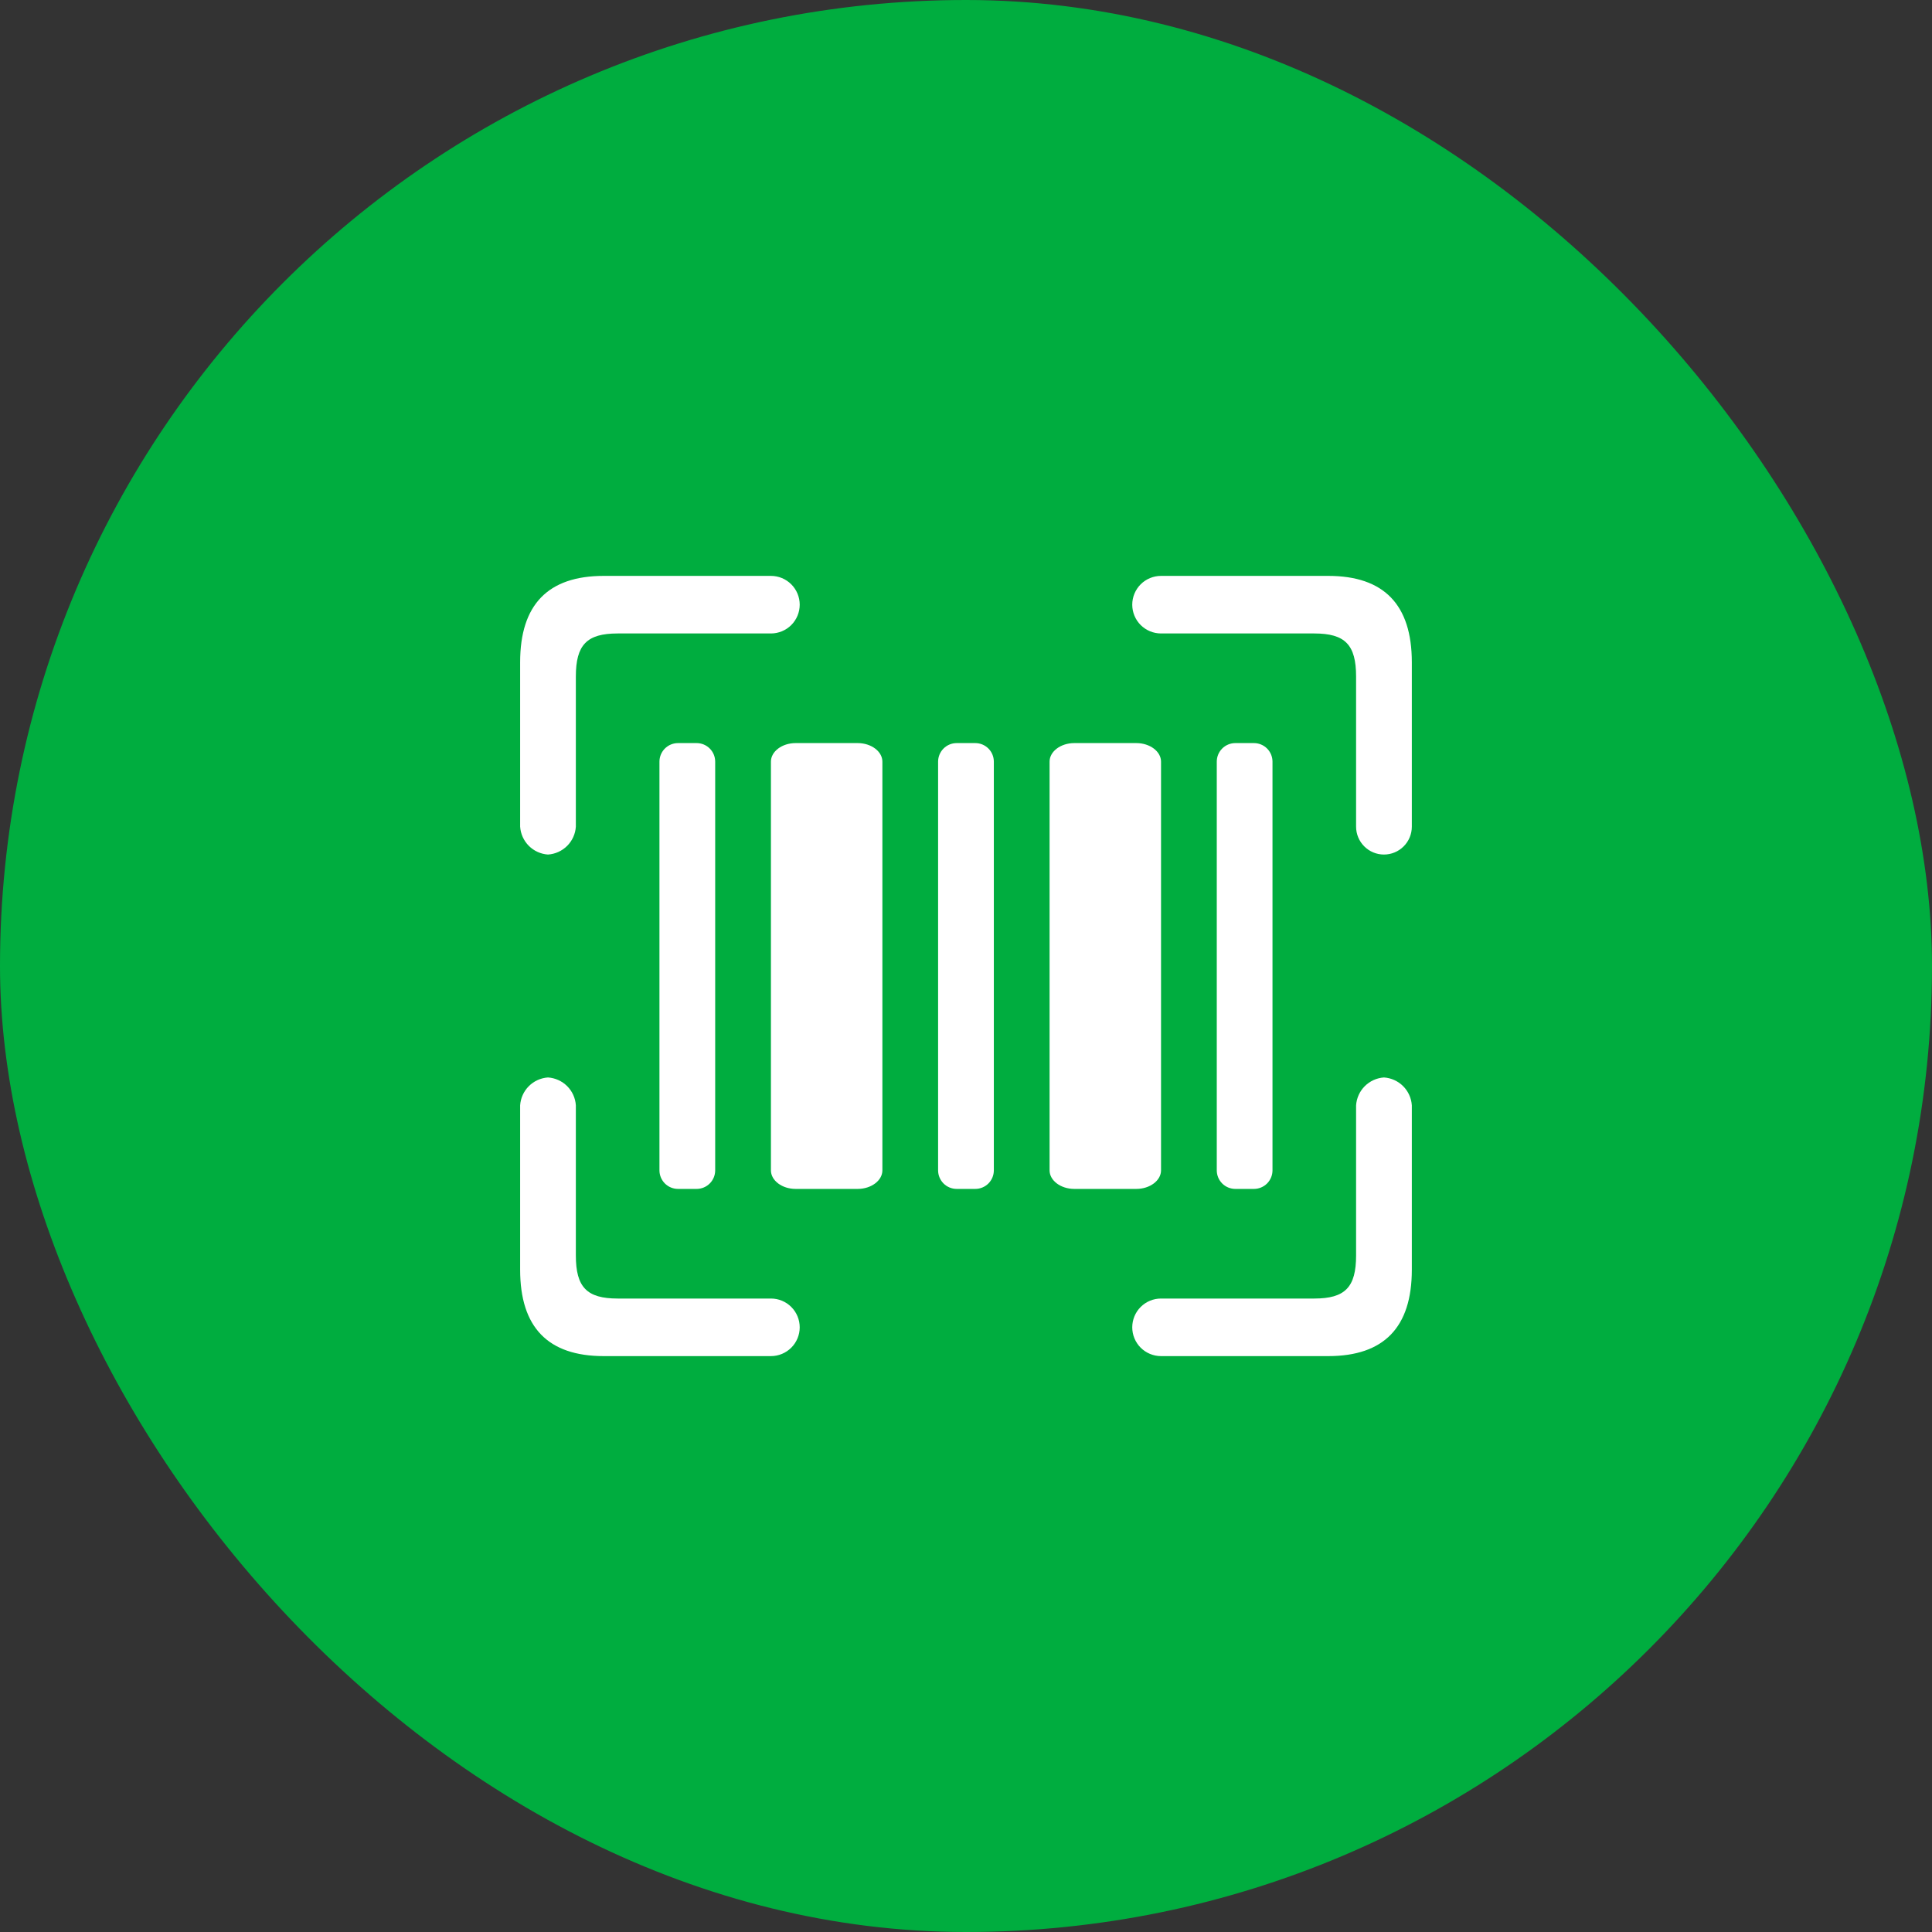 <svg width="100" height="100" viewBox="0 0 100 100" fill="none" xmlns="http://www.w3.org/2000/svg">
<rect x="0" y="0" width="100" height="100" fill="#333333" stroke="none"/>
<rect width="100" height="100" rx="50" fill="#00AD3F"/>
<path d="M71.633 55.769C72.008 55.794 72.36 55.954 72.626 56.219C72.891 56.484 73.051 56.837 73.076 57.212V65.721C73.076 68.702 71.633 70.192 68.749 70.192H60.095C59.7 70.192 59.321 70.035 59.041 69.756C58.762 69.476 58.605 69.097 58.605 68.702C58.605 68.307 58.762 67.927 59.041 67.648C59.321 67.368 59.7 67.212 60.095 67.212H68.028C69.624 67.212 70.191 66.625 70.191 64.981V57.212C70.216 56.837 70.376 56.484 70.641 56.219C70.906 55.954 71.259 55.794 71.633 55.769ZM28.364 55.769C28.738 55.794 29.091 55.954 29.357 56.219C29.622 56.484 29.782 56.837 29.806 57.212V64.981C29.806 66.625 30.374 67.212 31.97 67.212H39.903C40.298 67.212 40.677 67.368 40.956 67.648C41.236 67.927 41.393 68.307 41.393 68.702C41.393 69.097 41.236 69.476 40.956 69.756C40.677 70.035 40.298 70.192 39.903 70.192H31.249C28.364 70.192 26.922 68.702 26.922 65.721V57.212C26.947 56.837 27.107 56.484 27.372 56.219C27.637 55.954 27.99 55.794 28.364 55.769ZM44.393 38.462C45.095 38.462 45.672 38.894 45.672 39.423V60.577C45.672 61.106 45.095 61.538 44.393 61.538H41.181C40.48 61.538 39.903 61.106 39.903 60.577V39.423C39.903 38.894 40.48 38.462 41.181 38.462H44.393ZM36.056 38.462C36.312 38.462 36.556 38.563 36.736 38.743C36.917 38.923 37.018 39.168 37.018 39.423V60.577C37.018 60.832 36.917 61.076 36.736 61.257C36.556 61.437 36.312 61.538 36.056 61.538H35.095C34.84 61.538 34.595 61.437 34.415 61.257C34.235 61.076 34.133 60.832 34.133 60.577V39.423C34.133 39.168 34.235 38.923 34.415 38.743C34.595 38.563 34.84 38.462 35.095 38.462H36.056ZM50.48 38.462C50.735 38.462 50.979 38.563 51.16 38.743C51.34 38.923 51.441 39.168 51.441 39.423V60.577C51.441 60.832 51.34 61.076 51.16 61.257C50.979 61.437 50.735 61.538 50.48 61.538H49.518C49.263 61.538 49.018 61.437 48.838 61.257C48.658 61.076 48.556 60.832 48.556 60.577V39.423C48.556 39.168 48.658 38.923 48.838 38.743C49.018 38.563 49.263 38.462 49.518 38.462H50.48ZM64.903 38.462C65.158 38.462 65.402 38.563 65.583 38.743C65.763 38.923 65.864 39.168 65.864 39.423V60.577C65.864 60.832 65.763 61.076 65.583 61.257C65.402 61.437 65.158 61.538 64.903 61.538H63.941C63.686 61.538 63.441 61.437 63.261 61.257C63.081 61.076 62.98 60.832 62.98 60.577V39.423C62.98 39.168 63.081 38.923 63.261 38.743C63.441 38.563 63.686 38.462 63.941 38.462H64.903ZM58.816 38.462C59.518 38.462 60.095 38.894 60.095 39.423V60.577C60.095 61.106 59.518 61.538 58.816 61.538H55.605C54.903 61.538 54.326 61.106 54.326 60.577V39.423C54.326 38.894 54.903 38.462 55.605 38.462H58.816ZM68.749 29.808C71.633 29.808 73.076 31.298 73.076 34.279V42.788C73.076 43.171 72.924 43.538 72.653 43.808C72.383 44.079 72.016 44.231 71.633 44.231C71.251 44.231 70.884 44.079 70.614 43.808C70.343 43.538 70.191 43.171 70.191 42.788V35.019C70.191 33.375 69.624 32.788 68.028 32.788H60.095C59.7 32.788 59.321 32.631 59.041 32.352C58.762 32.072 58.605 31.693 58.605 31.298C58.605 30.903 58.762 30.524 59.041 30.244C59.321 29.965 59.7 29.808 60.095 29.808H68.749ZM39.903 29.808C40.298 29.808 40.677 29.965 40.956 30.244C41.236 30.524 41.393 30.903 41.393 31.298C41.393 31.693 41.236 32.072 40.956 32.352C40.677 32.631 40.298 32.788 39.903 32.788H31.97C30.374 32.788 29.806 33.375 29.806 35.019V42.788C29.782 43.163 29.622 43.515 29.357 43.781C29.091 44.046 28.738 44.206 28.364 44.231C27.99 44.206 27.637 44.046 27.372 43.781C27.107 43.515 26.947 43.163 26.922 42.788V34.279C26.922 31.298 28.364 29.808 31.249 29.808H39.903Z" fill="white"/>
</svg>
